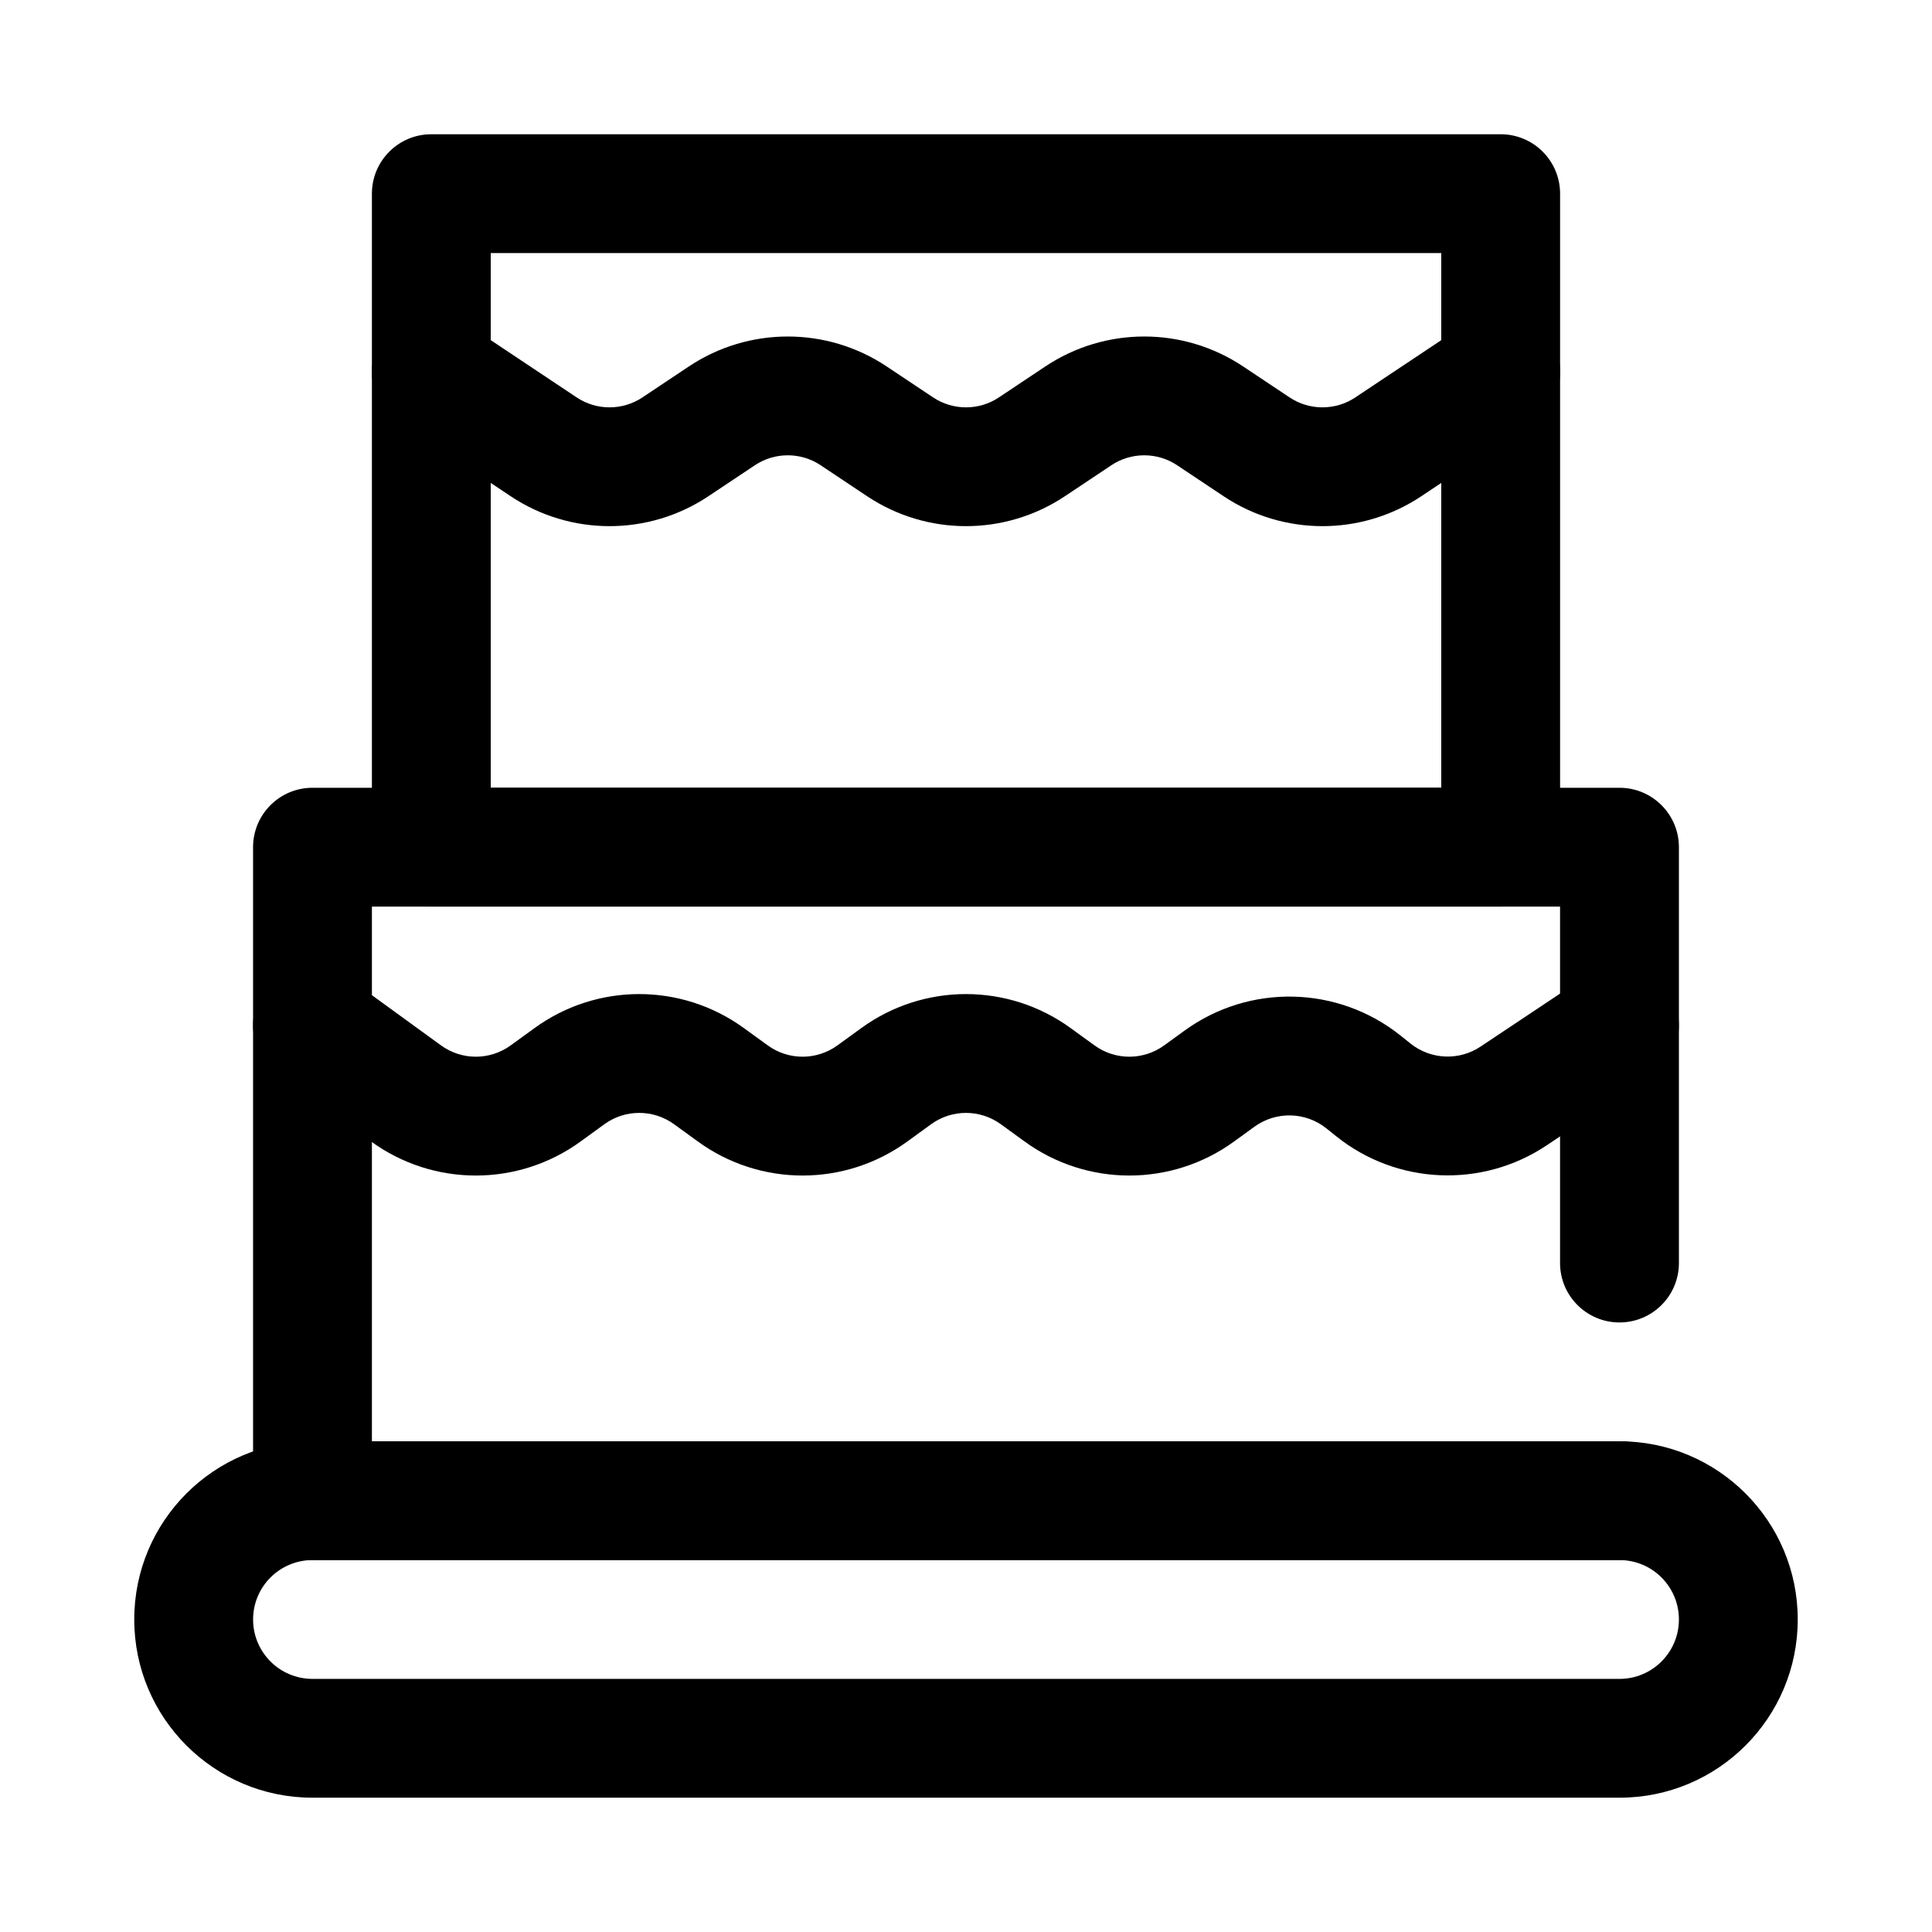 <?xml version="1.0" encoding="UTF-8"?>
<!-- Uploaded to: SVG Repo, www.svgrepo.com, Generator: SVG Repo Mixer Tools -->
<svg fill="#000000" width="800px" height="800px" version="1.1" viewBox="144 144 512 512" xmlns="http://www.w3.org/2000/svg">
 <g fill-rule="evenodd">
  <path d="m557.44 195.32c0-8.691-7.051-15.742-15.746-15.742h-283.39c-8.695 0-15.746 7.051-15.746 15.742v173.18c0 8.699 7.051 15.746 15.746 15.746h283.39c8.695 0 15.746-7.047 15.746-15.746zm-283.39 15.746v141.7h251.9v-141.7z"/>
  <path d="m242.56 525.95h330.62c8.691 0 15.75 7.059 15.75 15.742 0 8.695-7.059 15.746-15.75 15.746h-346.37c-8.691 0-15.746-7.047-15.746-15.746v-173.18c0-8.695 7.055-15.746 15.746-15.746h346.37c8.691 0 15.75 7.051 15.75 15.746v110.21c0 8.691-7.059 15.742-15.75 15.742s-15.75-7.051-15.75-15.742v-94.465h-314.87z"/>
  <path d="m620.42 573.18h-15.746 15.746c0 26.086-21.145 47.23-47.242 47.23h-346.36c-26.098 0-47.242-21.145-47.242-47.23h15.746-15.746c0-26.086 21.145-47.23 47.242-47.23h346.36c26.098 0 47.242 21.145 47.242 47.23h-3.148zm-15.746 0h-15.746c0-8.695-7.051-15.742-15.75-15.742h-346.36c-8.699 0-15.746 7.047-15.746 15.742h-15.75 15.75c0 8.695 7.047 15.742 15.746 15.742h346.36c8.699 0 15.75-7.047 15.75-15.742z"/>
  <path d="m249.57 255.66s16.312 10.879 29.766 19.848c15.863 10.57 36.535 10.57 52.395 0 4.016-2.68 8.293-5.527 12.305-8.203 5.285-3.527 12.18-3.527 17.461 0 4.016 2.676 8.289 5.523 12.305 8.203 15.863 10.57 36.535 10.57 52.395 0 4.016-2.68 8.289-5.527 12.305-8.203 5.281-3.527 12.18-3.527 17.461 0 4.016 2.676 8.289 5.523 12.305 8.203 15.859 10.57 36.531 10.57 52.395 0 13.453-8.969 29.766-19.848 29.766-19.848 7.234-4.816 9.188-14.602 4.367-21.828-4.816-7.234-14.602-9.188-21.828-4.367 0 0-16.32 10.871-29.773 19.844-5.281 3.527-12.176 3.527-17.457 0-4.016-2.676-8.289-5.527-12.305-8.203-15.863-10.57-36.535-10.57-52.398 0-4.012 2.676-8.289 5.527-12.301 8.203-5.285 3.527-12.18 3.527-17.461 0-4.016-2.676-8.289-5.527-12.305-8.203-15.863-10.57-36.535-10.57-52.398 0-4.012 2.676-8.289 5.527-12.301 8.203-5.285 3.527-12.18 3.527-17.461 0-13.453-8.973-29.773-19.844-29.773-19.844-7.227-4.82-17.012-2.867-21.828 4.367-4.816 7.227-2.867 17.012 4.367 21.828z"/>
  <path d="m217.55 428.47s13.016 9.469 24.773 18.02c16.562 12.051 39 12.051 55.562 0 2.07-1.504 4.18-3.039 6.258-4.543 5.519-4.023 12.996-4.023 18.516 0 2.078 1.504 4.188 3.039 6.258 4.543 16.562 12.051 39 12.051 55.562 0 2.07-1.504 4.18-3.039 6.258-4.543 5.516-4.023 12.996-4.023 18.516 0 2.078 1.504 4.188 3.039 6.258 4.543 16.562 12.051 38.996 12.051 55.559 0 1.773-1.285 3.566-2.59 5.348-3.883 5.738-4.172 13.555-4 19.098 0.434 0.871 0.699 1.746 1.402 2.621 2.102 16.059 12.848 38.586 13.824 55.699 2.418 13.094-8.73 28.074-18.723 28.074-18.723 7.234-4.816 9.188-14.602 4.367-21.828-4.816-7.234-14.602-9.188-21.828-4.367 0 0-14.988 9.988-28.078 18.711-5.699 3.809-13.211 3.481-18.57-0.805-0.867-0.691-1.742-1.391-2.613-2.094-16.621-13.293-40.078-13.828-57.293-1.312-1.773 1.289-3.574 2.598-5.348 3.879-5.516 4.023-12.996 4.023-18.512 0-2.082-1.504-4.191-3.039-6.262-4.539-16.562-12.055-38.996-12.055-55.559 0-2.07 1.5-4.18 3.035-6.258 4.539-5.519 4.023-12.996 4.023-18.516 0-2.078-1.504-4.188-3.039-6.258-4.539-16.562-12.055-39-12.055-55.562 0-2.07 1.5-4.18 3.035-6.258 4.539-5.519 4.023-12.996 4.023-18.516 0-11.758-8.547-24.781-18.012-24.781-18.012-7.019-5.113-16.875-3.555-21.984 3.473-5.117 7.023-3.559 16.879 3.469 21.988z"/>
 </g>
</svg>